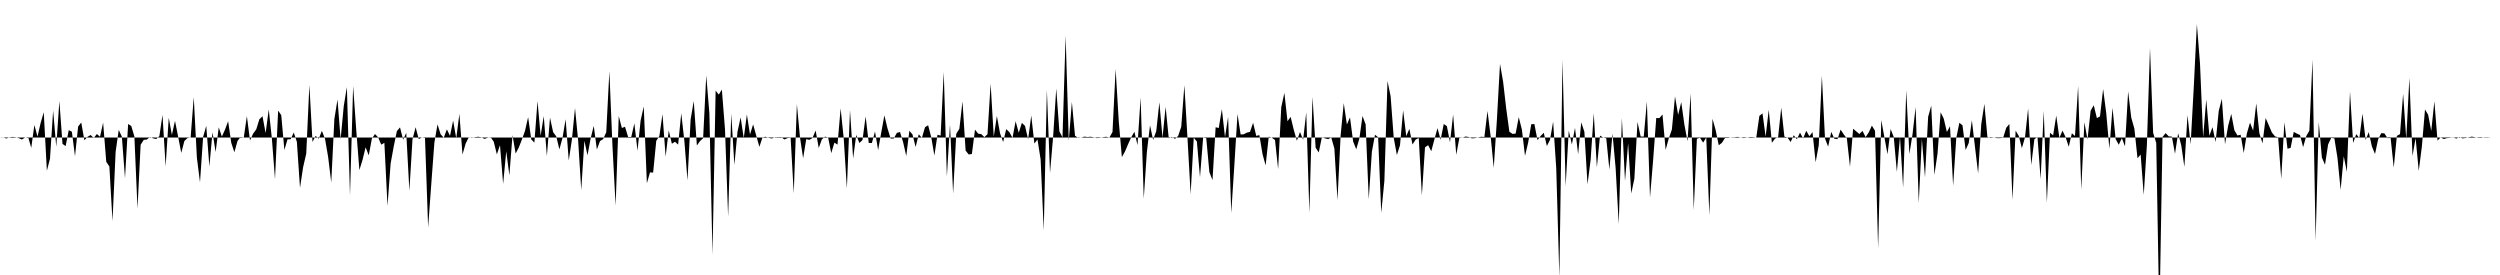 <svg viewBox="0 0 200 22" >
<polyline points="0,11 0.25,10.99 0.50,11.08 0.75,10.99 1,10.95 1.25,10.98 1.50,11.05 1.75,11.16 2,11.01 2.25,10.96 2.50,11.83 2.75,10 3,10.93 3.25,9.84 3.50,8.98 3.75,13.66 4,12.69 4.25,8.84 4.50,11.74 4.75,8.08 5,11.51 5.25,11.69 5.50,10.41 5.75,10.54 6,12.50 6.25,10.12 6.50,9.80 6.75,11.22 7,10.95 7.25,10.80 7.50,11.04 7.75,10.72 8,10.94 8.25,9.81 8.50,12.94 8.75,13.32 9,17.69 9.25,12.15 9.50,10.39 9.75,10.94 10,14.25 10.25,9.92 10.50,10.08 10.75,10.91 11,16.69 11.25,11.58 11.50,11.19 11.75,11.16 12,10.96 12.25,11.07 12.50,11.12 12.75,10.89 13,9.19 13.25,13.31 13.50,9.42 13.75,10.79 14,9.67 14.25,10.93 14.50,12.23 14.75,11.28 15,11.04 15.25,11 15.50,7.77 15.75,12.61 16,14.59 16.25,10.95 16.50,10.07 16.75,13.32 17,10.58 17.25,12.16 17.50,10.19 17.75,10.93 18,10.37 18.25,9.70 18.50,11.42 18.75,12.18 19,11.28 19.25,10.95 19.50,11.01 19.75,9.29 20,11.24 20.25,10.69 20.50,10.35 20.75,9.54 21,9.30 21.25,10.65 21.50,8.76 21.75,11.08 22,14.33 22.25,8.85 22.50,9.21 22.75,12 23,11.15 23.25,11.14 23.50,10.60 23.75,11.35 24,15.03 24.25,13.37 24.50,12.29 24.75,6.79 25,11.36 25.25,10.87 25.50,11.10 25.75,10.47 26,11.10 26.25,12.55 26.50,14.60 26.75,9.52 27,7.96 27.25,11.14 27.50,8.49 27.75,6.97 28,15.64 28.25,6.88 28.50,10.41 28.75,13.61 29,12.80 29.25,11.78 29.50,12.43 29.75,11.09 30,10.72 30.25,10.99 30.50,11.57 30.75,11.43 31,16.47 31.25,13.08 31.50,11.71 31.75,10.49 32,10.19 32.25,11.17 32.50,10.63 32.75,15.26 33,11.14 33.25,10.18 33.50,11.13 33.75,11 34,11.04 34.25,18.19 34.50,14.75 34.75,11.41 35,9.95 35.25,10.74 35.50,11.02 35.75,10.35 36,10.87 36.25,9.65 36.50,11.07 36.75,9.11 37,12.36 37.25,11.49 37.50,10.98 37.75,11.03 38,10.97 38.25,10.94 38.50,10.98 38.75,11.11 39,11.03 39.25,10.97 39.50,11.34 39.75,12.35 40,11.61 40.25,14.71 40.50,12.10 40.75,14.03 41,10.81 41.25,12.28 41.50,11.81 41.75,11.17 42,10.47 42.25,9.37 42.50,11.15 42.75,11.41 43,8.08 43.25,10.86 43.50,9.29 43.75,12.48 44,9.41 44.25,10.57 44.50,10.91 44.75,11.95 45,11.04 45.25,9.54 45.50,12.84 45.75,11.19 46,8.64 46.25,11.22 46.50,15.21 46.75,11.26 47,12.42 47.25,11.08 47.50,10.07 47.75,11.96 48,11.29 48.25,11.13 48.50,10.58 48.75,5.70 49,11.75 49.25,16.45 49.50,9.28 49.75,10.24 50,10.14 50.25,10.96 50.50,10.96 50.75,9.87 51,12.06 51.25,9.64 51.50,8.52 51.75,14.66 52,13.79 52.25,13.81 52.50,11.27 52.75,10.88 53,9.13 53.25,12.53 53.50,10.44 53.75,11.50 54,11.34 54.25,11.57 54.50,9.06 54.75,11.28 55,14.44 55.25,9.56 55.50,8.08 55.75,11.64 56,11.29 56.25,11.06 56.50,6.03 56.75,9.06 57,20.38 57.25,7.25 57.50,7.57 57.75,7.17 58,10.35 58.25,17.33 58.50,9.10 58.75,13.20 59,10.54 59.25,9.39 59.50,11.05 59.75,9.16 60,10.76 60.25,9.95 60.50,10.85 60.75,11.75 61,10.99 61.25,10.94 61.50,11.03 61.75,11.08 62,10.98 62.25,10.97 62.50,10.96 62.75,11.16 63,11.05 63.25,11.02 63.50,15.47 63.75,8.33 64,11 64.25,12.66 64.50,11.13 64.75,11.19 65,11.04 65.25,10.44 65.50,11.84 65.75,11.15 66,10.93 66.25,11 66.50,12.25 66.75,11.41 67,11.57 67.25,8.67 67.50,11.10 67.75,15.08 68,8.81 68.25,12.68 68.50,10.79 68.75,11.44 69,11.20 69.25,9.31 69.50,11.44 69.75,11.44 70,10.52 70.25,12.01 70.50,10.60 70.75,9.23 71,10.27 71.25,11.08 71.50,11.08 71.75,10.63 72,10.56 72.25,11.38 72.50,12.48 72.75,10.46 73,10.76 73.25,11.76 73.50,10.74 73.75,11.04 74,10.18 74.25,10.02 74.50,10.98 74.75,12.44 75,10.78 75.25,10.85 75.50,5.76 75.75,14.12 76,9.96 76.25,15.49 76.50,10.71 76.75,10.30 77,8.11 77.25,12.05 77.50,12.36 77.75,12.32 78,10.37 78.25,10.69 78.50,10.73 78.75,10.97 79,10.74 79.25,6.69 79.50,10.93 79.75,9.28 80,10.65 80.25,11.36 80.50,10.33 80.75,10.57 81,11.03 81.25,9.70 81.50,10.62 81.75,9.83 82,10.07 82.25,11.15 82.50,9.24 82.75,11.48 83,11.16 83.25,12.76 83.50,18.44 83.75,7.18 84,13.84 84.25,10.94 84.50,7.08 84.75,10.51 85,10.99 85.25,2.84 85.50,11.28 85.75,8.15 86,10.86 86.25,11.03 86.50,11 86.75,10.93 87,10.96 87.25,10.94 87.50,10.98 87.75,11.05 88,11.03 88.25,10.97 88.50,10.94 88.75,11.01 89,10.56 89.25,5.52 89.50,9.69 89.75,12.57 90,12.12 90.25,11.53 90.50,10.98 90.75,10.54 91,11.61 91.25,7.80 91.50,15.89 91.75,12.16 92,10.03 92.25,11.19 92.50,10.49 92.75,8.18 93,11.02 93.25,8.55 93.50,11.06 93.75,10.95 94,11.11 94.25,10.88 94.50,10.14 94.75,6.82 95,11.07 95.25,15.54 95.50,11.02 95.75,11.32 96,14.18 96.25,11.01 96.50,11.05 96.75,13.77 97,14.41 97.25,10.18 97.50,10.24 97.75,8.73 98,10.98 98.25,9.35 98.50,17.04 98.75,13.18 99,9.12 99.25,10.76 99.50,10.74 99.75,10.61 100,10.55 100.25,9.82 100.50,10.87 100.75,10.81 101,12.32 101.25,13.23 101.50,10.93 101.75,11.02 102,11.20 102.25,13.53 102.50,8.58 102.75,7.43 103,9.70 103.25,9.35 103.50,10.38 103.75,11.26 104,10.56 104.25,11.18 104.50,8.99 104.75,17.03 105,7.75 105.25,11.81 105.50,12.20 105.75,10.97 106,11.07 106.25,11.13 106.50,11 106.75,11.88 107,16.01 107.25,10.83 107.50,8.25 107.75,9.96 108,9.39 108.25,11.32 108.50,11.94 108.75,11.08 109,9.28 109.25,9.95 109.50,15.94 109.75,12.14 110,10.78 110.25,10.98 110.50,17.03 110.75,14.47 111,6.48 111.25,7.70 111.50,11.04 111.75,12.40 112,11.62 112.25,8.82 112.50,10.89 112.75,10.31 113,11.56 113.25,11.17 113.50,11.04 113.75,15.63 114,11.79 114.25,11.61 114.50,12.10 114.75,11.16 115,10.25 115.25,11.18 115.50,9.92 115.75,10.09 116,11.38 116.25,9.16 116.50,12.38 116.75,11.03 117,11.01 117.25,10.92 117.50,10.96 117.75,11.07 118,11.05 118.25,10.99 118.50,10.94 118.75,10.96 119,8.88 119.25,10.89 119.50,13.43 119.75,9.61 120,5.11 120.25,6.54 120.50,8.71 120.75,10.54 121,10.71 121.25,10.69 121.50,9.37 121.75,10.36 122,12.47 122.25,11.42 122.50,9.94 122.75,9.92 123,11.21 123.25,10.88 123.50,10.62 123.75,11.68 124,11.19 124.25,9.73 124.50,13.48 124.75,22.19 125,4.78 125.25,14.90 125.50,10.45 125.75,11.56 126,10.23 126.25,12.34 126.50,9.79 126.75,10.54 127,14.75 127.25,12.80 127.50,9.06 127.75,13.39 128,10.85 128.25,11 128.50,11.06 128.75,13.56 129,10.68 129.25,13.44 129.50,17.93 129.75,9.44 130,14.48 130.25,11.46 130.50,15.48 130.75,14.29 131,9.75 131.25,10.92 131.50,10.93 131.75,8.12 132,15.80 132.25,12.81 132.50,9.44 132.75,9.45 133,9.16 133.25,11.99 133.50,11.08 133.75,10.36 134,7.71 134.25,9.19 134.50,8.17 134.75,9.96 135,11.30 135.25,7.48 135.50,16.80 135.75,11.10 136,11.02 136.25,11.41 136.50,11 136.75,17.22 137,9.50 137.25,10.40 137.50,11.62 137.75,11.43 138,11.04 138.25,11.04 138.50,10.99 138.75,10.98 139,10.95 139.25,11 139.50,11.05 139.75,11.01 140,10.96 140.25,10.97 140.50,11.01 140.75,9.27 141,9.07 141.25,10.93 141.50,8.78 141.75,11.42 142,11.09 142.25,10.96 142.50,8.61 142.75,10.93 143,11 143.25,11.36 143.50,10.82 143.75,11.14 144,10.61 144.25,11.08 144.50,10.46 144.75,10.90 145,10.57 145.25,12.98 145.50,11.62 145.75,6.06 146,11.08 146.25,11.73 146.50,10.55 146.75,11.10 147,11.13 147.25,10.37 147.50,10.75 147.75,11.08 148,13.34 148.25,10.30 148.50,10.51 148.75,10.72 149,10.47 149.25,10.97 149.50,10.59 149.75,10.05 150,10.46 150.25,19.88 150.50,9.60 150.75,10.97 151,12.34 151.25,10.32 151.50,10.96 151.75,13.75 152,10.95 152.25,15.01 152.50,7.22 152.75,12.33 153,10.76 153.25,8.56 153.50,16.25 153.75,11.12 154,14.19 154.25,9.35 154.50,8.45 154.75,13.99 155,12.30 155.25,8.98 155.50,9.49 155.75,10.56 156,10.10 156.25,14.86 156.50,11.05 156.75,9.82 157,10.03 157.25,12 157.50,11.44 157.75,9.62 158,11.77 158.25,13.87 158.50,9.94 158.75,8.31 159,11.04 159.25,10.96 159.50,11 159.75,11.05 160,11.05 160.25,11.02 160.50,10.22 160.75,9.92 161,15.99 161.25,10.45 161.50,10.87 161.75,11.85 162,10.99 162.25,8.68 162.50,13.20 162.75,11.13 163,10.97 163.25,14.33 163.50,8.86 163.75,16.22 164,10.62 164.25,10.83 164.50,9.25 164.75,11.03 165,10.45 165.25,10.98 165.50,11.74 165.75,10.66 166,10.88 166.25,6.88 166.50,15.17 166.75,9.78 167,11.16 167.25,8.86 167.50,8.42 167.75,9.45 168,9.31 168.25,7.12 168.50,9.06 168.75,11.90 169,8.62 169.25,11.12 169.50,11.58 169.75,11.05 170,11.71 170.25,7.31 170.50,9.41 170.75,10.29 171,12.66 171.25,12.36 171.50,15.59 171.75,11.62 172,3.85 172.25,10.62 172.50,11.44 172.75,25.67 173,10.96 173.25,10.65 173.50,10.91 173.75,10.93 174,12.30 174.25,10.66 174.50,11.63 174.75,13.35 175,9.21 175.25,11.55 175.50,7 175.75,1.93 176,5.08 176.25,10.98 176.50,7.96 176.75,10.86 177,10.17 177.25,11.37 177.50,8.87 177.75,7.90 178,11.54 178.25,10.07 178.50,9.11 178.75,10.42 179,10.84 179.25,10.78 179.50,12.24 179.75,10.67 180,9.81 180.25,10.45 180.50,8.27 180.75,10.66 181,11.47 181.25,9.44 181.50,10.01 181.75,10.60 182,10.91 182.25,10.98 182.50,14.31 182.75,9.78 183,11.90 183.25,11.83 183.50,10.55 183.75,10.69 184,10.80 184.25,11.77 184.50,10.89 184.75,10.45 185,4.77 185.25,19.27 185.50,9.77 185.75,12.60 186,13.18 186.25,11.55 186.50,11.03 186.75,11.07 187,12.65 187.25,15.19 187.50,12.50 187.75,13.75 188,7.33 188.25,11.44 188.50,10.73 188.75,11.05 189,9.09 189.25,11.20 189.50,10.57 189.75,11.71 190,12.32 190.25,11.15 190.50,10.65 190.75,10.67 191,11.05 191.25,11.04 191.50,13.41 191.75,10.87 192,10.73 192.25,7.50 192.50,11.12 192.75,6.23 193,12.47 193.25,11.05 193.50,13.67 193.75,11.72 194,8.76 194.25,9.18 194.50,10.48 194.75,8.10 195,11.25 195.25,10.99 195.50,11.12 195.75,11.05 196,11.03 196.25,10.98 196.50,11.09 196.75,10.96 197,11.07 197.25,11.04 197.50,10.98 197.75,10.93 198,10.98 198.25,11.03 198.50,11.04 198.75,10.98 199,10.98 199.25,11 199.50,11 199.75,11 " />
</svg>